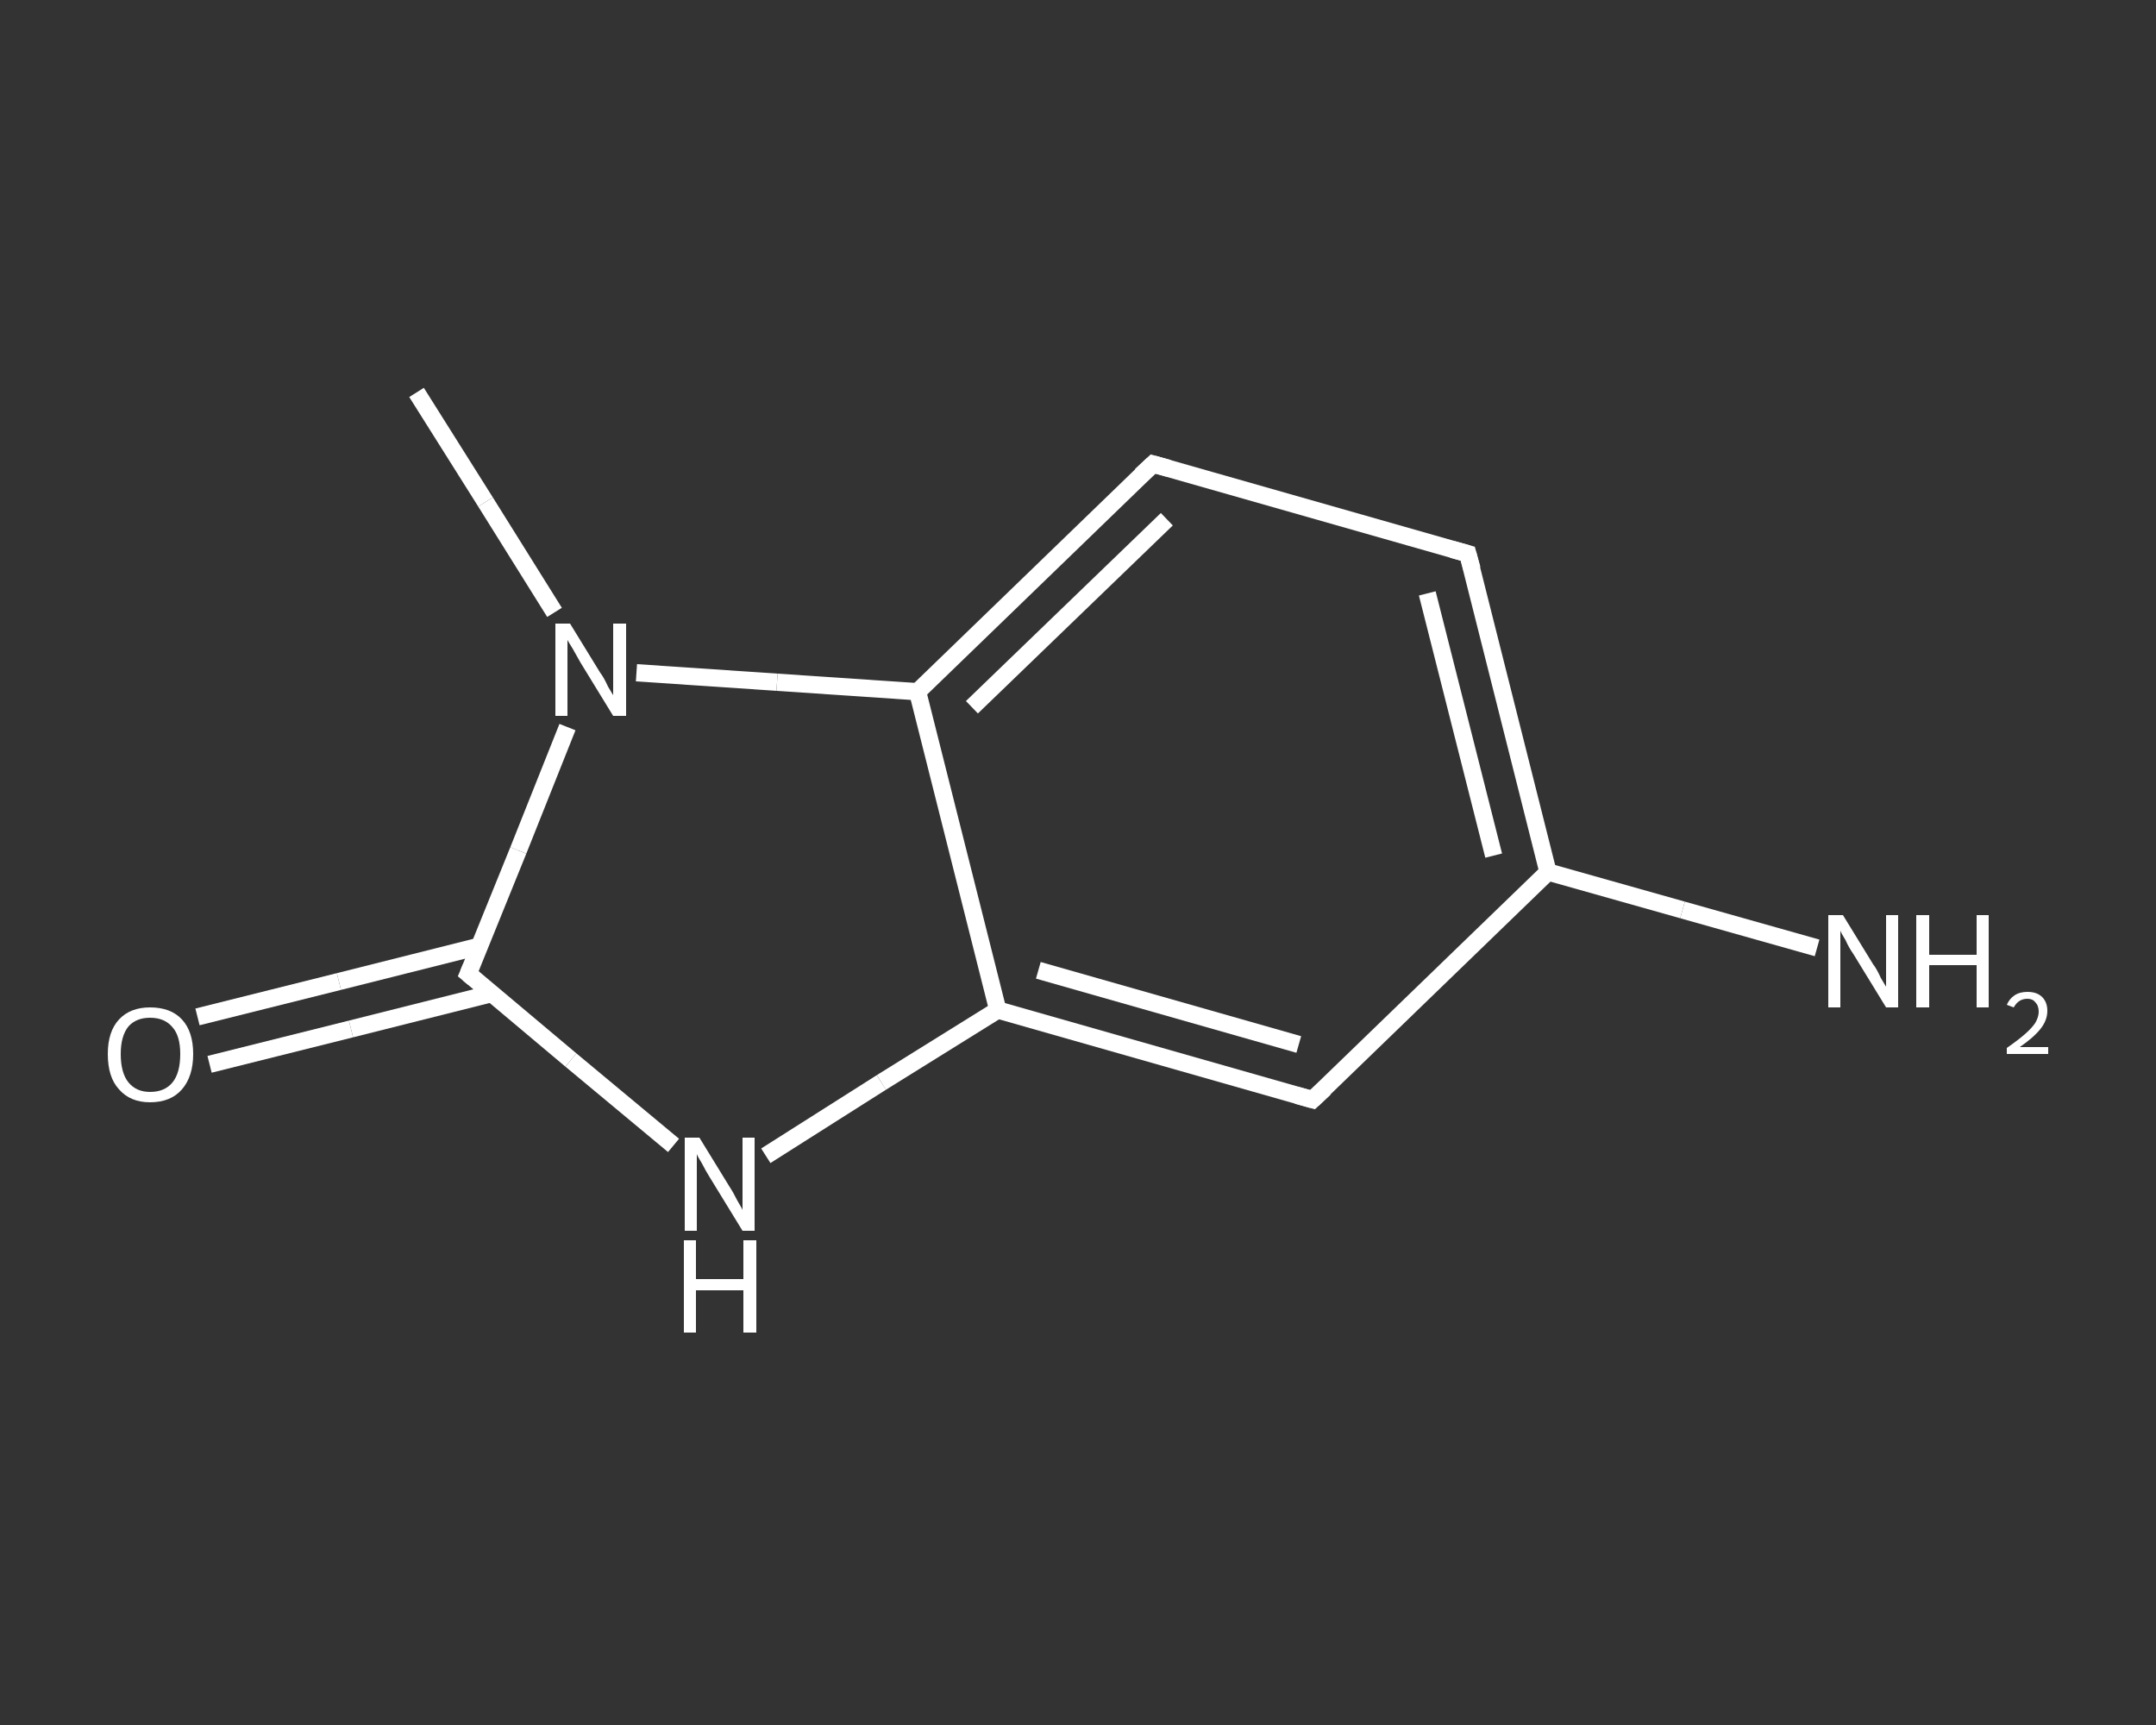 <?xml version='1.0' encoding='iso-8859-1'?>
<svg version='1.1' baseProfile='full'
              xmlns='http://www.w3.org/2000/svg'
                      xmlns:rdkit='http://www.rdkit.org/xml'
                      xmlns:xlink='http://www.w3.org/1999/xlink'
                  xml:space='preserve'
width='250px' height='200px' viewBox='0 0 250 200'>
<rect x="0" y="0" width="250" height="200" fill="#333333" stroke="none"/>
<!-- END OF HEADER -->
<rect style='opacity:1.0;fill:transparent;stroke:none' width='250.0' height='200.0' x='0.0' y='0.0'> </rect>
<path class='bond-0 atom-0 atom-1' d='M 48.3,45.5 L 56.3,58.2' style='fill:none;fill-rule:evenodd;stroke:#FFFFFF;stroke-width:2.0px;stroke-linecap:butt;stroke-linejoin:miter;stroke-opacity:1' />
<path class='bond-0 atom-0 atom-1' d='M 56.3,58.2 L 64.3,71.0' style='fill:none;fill-rule:evenodd;stroke:#FFFFFF;stroke-width:2.0px;stroke-linecap:butt;stroke-linejoin:miter;stroke-opacity:1' />
<path class='bond-1 atom-1 atom-2' d='M 65.8,84.3 L 60.1,98.6' style='fill:none;fill-rule:evenodd;stroke:#FFFFFF;stroke-width:2.0px;stroke-linecap:butt;stroke-linejoin:miter;stroke-opacity:1' />
<path class='bond-1 atom-1 atom-2' d='M 60.1,98.6 L 54.3,112.9' style='fill:none;fill-rule:evenodd;stroke:#FFFFFF;stroke-width:2.0px;stroke-linecap:butt;stroke-linejoin:miter;stroke-opacity:1' />
<path class='bond-2 atom-2 atom-3' d='M 55.6,109.7 L 39.3,113.8' style='fill:none;fill-rule:evenodd;stroke:#FFFFFF;stroke-width:2.0px;stroke-linecap:butt;stroke-linejoin:miter;stroke-opacity:1' />
<path class='bond-2 atom-2 atom-3' d='M 39.3,113.8 L 22.9,117.9' style='fill:none;fill-rule:evenodd;stroke:#FFFFFF;stroke-width:2.0px;stroke-linecap:butt;stroke-linejoin:miter;stroke-opacity:1' />
<path class='bond-2 atom-2 atom-3' d='M 57.0,115.2 L 40.7,119.3' style='fill:none;fill-rule:evenodd;stroke:#FFFFFF;stroke-width:2.0px;stroke-linecap:butt;stroke-linejoin:miter;stroke-opacity:1' />
<path class='bond-2 atom-2 atom-3' d='M 40.7,119.3 L 24.3,123.4' style='fill:none;fill-rule:evenodd;stroke:#FFFFFF;stroke-width:2.0px;stroke-linecap:butt;stroke-linejoin:miter;stroke-opacity:1' />
<path class='bond-3 atom-2 atom-4' d='M 54.3,112.9 L 66.2,122.9' style='fill:none;fill-rule:evenodd;stroke:#FFFFFF;stroke-width:2.0px;stroke-linecap:butt;stroke-linejoin:miter;stroke-opacity:1' />
<path class='bond-3 atom-2 atom-4' d='M 66.2,122.9 L 78.1,132.8' style='fill:none;fill-rule:evenodd;stroke:#FFFFFF;stroke-width:2.0px;stroke-linecap:butt;stroke-linejoin:miter;stroke-opacity:1' />
<path class='bond-4 atom-4 atom-5' d='M 88.8,134.0 L 102.2,125.5' style='fill:none;fill-rule:evenodd;stroke:#FFFFFF;stroke-width:2.0px;stroke-linecap:butt;stroke-linejoin:miter;stroke-opacity:1' />
<path class='bond-4 atom-4 atom-5' d='M 102.2,125.5 L 115.7,117.1' style='fill:none;fill-rule:evenodd;stroke:#FFFFFF;stroke-width:2.0px;stroke-linecap:butt;stroke-linejoin:miter;stroke-opacity:1' />
<path class='bond-5 atom-5 atom-6' d='M 115.7,117.1 L 152.2,127.5' style='fill:none;fill-rule:evenodd;stroke:#FFFFFF;stroke-width:2.0px;stroke-linecap:butt;stroke-linejoin:miter;stroke-opacity:1' />
<path class='bond-5 atom-5 atom-6' d='M 120.4,112.5 L 150.6,121.1' style='fill:none;fill-rule:evenodd;stroke:#FFFFFF;stroke-width:2.0px;stroke-linecap:butt;stroke-linejoin:miter;stroke-opacity:1' />
<path class='bond-6 atom-6 atom-7' d='M 152.2,127.5 L 179.5,101.1' style='fill:none;fill-rule:evenodd;stroke:#FFFFFF;stroke-width:2.0px;stroke-linecap:butt;stroke-linejoin:miter;stroke-opacity:1' />
<path class='bond-7 atom-7 atom-8' d='M 179.5,101.1 L 195.1,105.5' style='fill:none;fill-rule:evenodd;stroke:#FFFFFF;stroke-width:2.0px;stroke-linecap:butt;stroke-linejoin:miter;stroke-opacity:1' />
<path class='bond-7 atom-7 atom-8' d='M 195.1,105.5 L 210.7,109.9' style='fill:none;fill-rule:evenodd;stroke:#FFFFFF;stroke-width:2.0px;stroke-linecap:butt;stroke-linejoin:miter;stroke-opacity:1' />
<path class='bond-8 atom-7 atom-9' d='M 179.5,101.1 L 170.2,64.2' style='fill:none;fill-rule:evenodd;stroke:#FFFFFF;stroke-width:2.0px;stroke-linecap:butt;stroke-linejoin:miter;stroke-opacity:1' />
<path class='bond-8 atom-7 atom-9' d='M 173.2,99.2 L 165.5,68.8' style='fill:none;fill-rule:evenodd;stroke:#FFFFFF;stroke-width:2.0px;stroke-linecap:butt;stroke-linejoin:miter;stroke-opacity:1' />
<path class='bond-9 atom-9 atom-10' d='M 170.2,64.2 L 133.7,53.8' style='fill:none;fill-rule:evenodd;stroke:#FFFFFF;stroke-width:2.0px;stroke-linecap:butt;stroke-linejoin:miter;stroke-opacity:1' />
<path class='bond-10 atom-10 atom-11' d='M 133.7,53.8 L 106.4,80.2' style='fill:none;fill-rule:evenodd;stroke:#FFFFFF;stroke-width:2.0px;stroke-linecap:butt;stroke-linejoin:miter;stroke-opacity:1' />
<path class='bond-10 atom-10 atom-11' d='M 135.3,60.2 L 112.7,82.0' style='fill:none;fill-rule:evenodd;stroke:#FFFFFF;stroke-width:2.0px;stroke-linecap:butt;stroke-linejoin:miter;stroke-opacity:1' />
<path class='bond-11 atom-11 atom-1' d='M 106.4,80.2 L 90.1,79.1' style='fill:none;fill-rule:evenodd;stroke:#FFFFFF;stroke-width:2.0px;stroke-linecap:butt;stroke-linejoin:miter;stroke-opacity:1' />
<path class='bond-11 atom-11 atom-1' d='M 90.1,79.1 L 73.8,78.0' style='fill:none;fill-rule:evenodd;stroke:#FFFFFF;stroke-width:2.0px;stroke-linecap:butt;stroke-linejoin:miter;stroke-opacity:1' />
<path class='bond-12 atom-11 atom-5' d='M 106.4,80.2 L 115.7,117.1' style='fill:none;fill-rule:evenodd;stroke:#FFFFFF;stroke-width:2.0px;stroke-linecap:butt;stroke-linejoin:miter;stroke-opacity:1' />
<path d='M 54.6,112.2 L 54.3,112.9 L 54.9,113.4' style='fill:none;stroke:#FFFFFF;stroke-width:2.0px;stroke-linecap:butt;stroke-linejoin:miter;stroke-opacity:1;' />
<path d='M 150.4,127.0 L 152.2,127.5 L 153.6,126.2' style='fill:none;stroke:#FFFFFF;stroke-width:2.0px;stroke-linecap:butt;stroke-linejoin:miter;stroke-opacity:1;' />
<path d='M 170.7,66.0 L 170.2,64.2 L 168.4,63.7' style='fill:none;stroke:#FFFFFF;stroke-width:2.0px;stroke-linecap:butt;stroke-linejoin:miter;stroke-opacity:1;' />
<path d='M 135.5,54.3 L 133.7,53.8 L 132.3,55.1' style='fill:none;stroke:#FFFFFF;stroke-width:2.0px;stroke-linecap:butt;stroke-linejoin:miter;stroke-opacity:1;' />
<path class='atom-1' d='M 66.1 72.3
L 69.6 78.0
Q 70.0 78.5, 70.5 79.6
Q 71.1 80.6, 71.1 80.6
L 71.1 72.3
L 72.6 72.3
L 72.6 83.0
L 71.1 83.0
L 67.3 76.8
Q 66.9 76.1, 66.4 75.2
Q 65.9 74.4, 65.8 74.2
L 65.8 83.0
L 64.4 83.0
L 64.4 72.3
L 66.1 72.3
' fill='#FFFFFF'/>
<path class='atom-3' d='M 12.5 122.2
Q 12.5 119.6, 13.8 118.2
Q 15.1 116.8, 17.4 116.8
Q 19.8 116.8, 21.1 118.2
Q 22.4 119.6, 22.4 122.2
Q 22.4 124.8, 21.1 126.3
Q 19.8 127.8, 17.4 127.8
Q 15.1 127.8, 13.8 126.3
Q 12.5 124.9, 12.5 122.2
M 17.4 126.6
Q 19.1 126.6, 20.0 125.5
Q 20.9 124.4, 20.9 122.2
Q 20.9 120.1, 20.0 119.1
Q 19.1 118.0, 17.4 118.0
Q 15.8 118.0, 14.9 119.0
Q 14.0 120.1, 14.0 122.2
Q 14.0 124.4, 14.9 125.5
Q 15.8 126.6, 17.4 126.6
' fill='#FFFFFF'/>
<path class='atom-4' d='M 81.1 131.9
L 84.6 137.6
Q 85.0 138.2, 85.5 139.2
Q 86.1 140.2, 86.1 140.3
L 86.1 131.9
L 87.5 131.9
L 87.5 142.7
L 86.1 142.7
L 82.3 136.5
Q 81.8 135.7, 81.4 134.9
Q 80.9 134.1, 80.8 133.8
L 80.8 142.7
L 79.4 142.7
L 79.4 131.9
L 81.1 131.9
' fill='#FFFFFF'/>
<path class='atom-4' d='M 79.3 143.8
L 80.7 143.8
L 80.7 148.3
L 86.2 148.3
L 86.2 143.8
L 87.7 143.8
L 87.7 154.5
L 86.2 154.5
L 86.2 149.6
L 80.7 149.6
L 80.7 154.5
L 79.3 154.5
L 79.3 143.8
' fill='#FFFFFF'/>
<path class='atom-8' d='M 213.7 106.1
L 217.2 111.8
Q 217.6 112.3, 218.1 113.4
Q 218.7 114.4, 218.7 114.4
L 218.7 106.1
L 220.1 106.1
L 220.1 116.8
L 218.7 116.8
L 214.9 110.6
Q 214.4 109.9, 214.0 109.0
Q 213.5 108.2, 213.4 107.9
L 213.4 116.8
L 212.0 116.8
L 212.0 106.1
L 213.7 106.1
' fill='#FFFFFF'/>
<path class='atom-8' d='M 222.2 106.1
L 223.7 106.1
L 223.7 110.7
L 229.2 110.7
L 229.2 106.1
L 230.6 106.1
L 230.6 116.8
L 229.2 116.8
L 229.2 111.9
L 223.7 111.9
L 223.7 116.8
L 222.2 116.8
L 222.2 106.1
' fill='#FFFFFF'/>
<path class='atom-8' d='M 232.7 116.5
Q 233.0 115.8, 233.6 115.4
Q 234.2 115.0, 235.1 115.0
Q 236.2 115.0, 236.8 115.6
Q 237.4 116.2, 237.4 117.2
Q 237.4 118.3, 236.6 119.3
Q 235.8 120.3, 234.2 121.4
L 237.5 121.4
L 237.5 122.2
L 232.7 122.2
L 232.7 121.5
Q 234.0 120.6, 234.8 119.9
Q 235.6 119.2, 236.0 118.6
Q 236.4 117.9, 236.4 117.3
Q 236.4 116.6, 236.0 116.2
Q 235.7 115.8, 235.1 115.8
Q 234.5 115.8, 234.1 116.1
Q 233.8 116.3, 233.5 116.8
L 232.7 116.5
' fill='#FFFFFF'/>
</svg>
